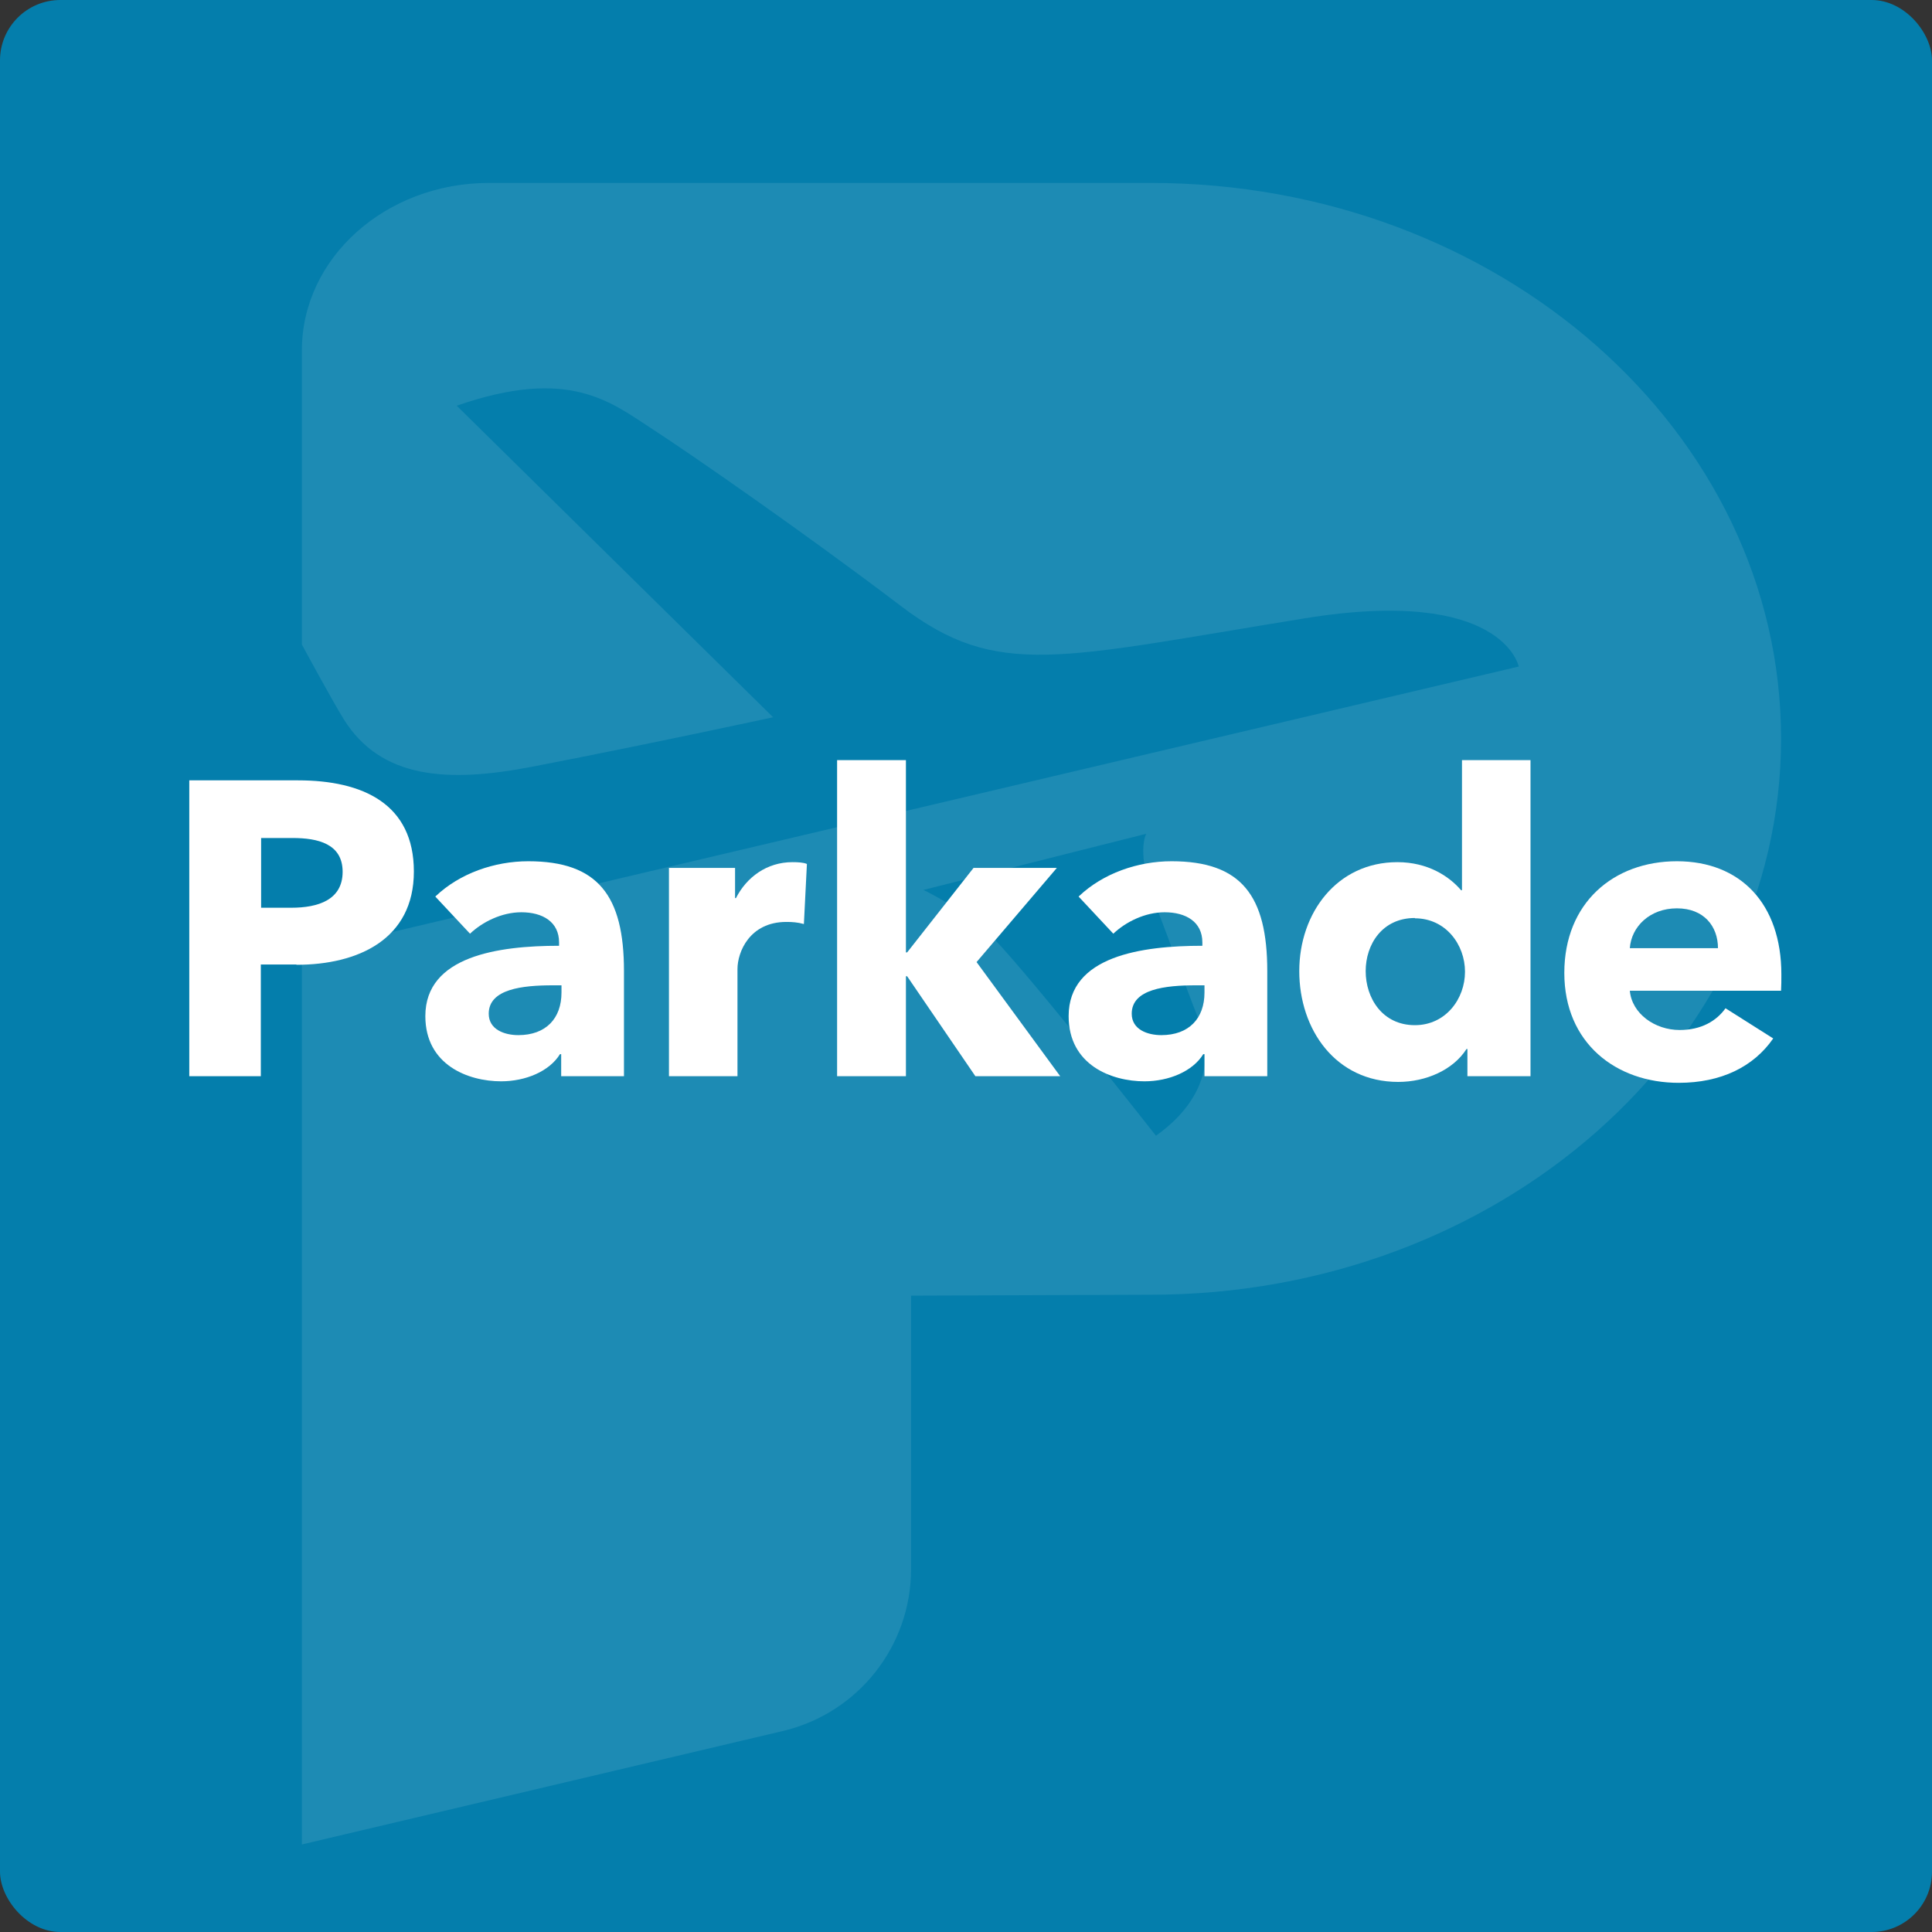 <?xml version="1.0" encoding="UTF-8"?> <svg xmlns="http://www.w3.org/2000/svg" id="Layer_1" version="1.1" viewBox="0 0 64 64"><rect x="0" y="0" width="64" height="64" fill="#333333" stroke="none"/><defs><style> .st0, .st1 { fill: #fff; } .st1 { opacity: .1; } .st2 { fill: #047eac; } </style></defs><rect class="st2" width="64" height="64" rx="2" ry="2"></rect><g><path class="st0" d="M9.82,31.95h-1.18v3.7h-2.37v-9.8h3.6c2.15,0,3.84.78,3.84,3.02s-1.84,3.09-3.89,3.09ZM9.69,27.76h-1.04v2.31h1c.89,0,1.7-.26,1.7-1.19s-.82-1.12-1.66-1.12Z"></path><path class="st0" d="M14.43,29.69c.8-.76,1.95-1.16,3.07-1.16,2.31,0,3.17,1.14,3.17,3.64v3.48h-2.08v-.73h-.04c-.35.57-1.14.9-1.95.9-1.09,0-2.51-.54-2.51-2.16,0-1.99,2.42-2.33,4.43-2.33v-.11c0-.68-.54-1-1.25-1-.65,0-1.29.32-1.7.71l-1.15-1.23ZM18.6,32.64h-.29c-1,0-2.12.12-2.12.94,0,.53.53.71.98.71.91,0,1.43-.55,1.43-1.41v-.24Z"></path><path class="st0" d="M26.63,30.61c-.21-.06-.4-.07-.58-.07-1.22,0-1.62,1-1.62,1.56v3.55h-2.27v-6.9h2.19v1h.03c.35-.69,1.02-1.19,1.87-1.19.18,0,.37.01.48.06l-.1,1.99Z"></path><path class="st0" d="M35.12,35.65h-2.81l-2.26-3.31h-.04v3.31h-2.28v-10.47h2.28v6.37h.04l2.2-2.8h2.76l-2.66,3.12,2.77,3.78Z"></path><path class="st0" d="M35.74,29.69c.8-.76,1.95-1.16,3.07-1.16,2.31,0,3.17,1.14,3.17,3.64v3.48h-2.08v-.73h-.04c-.35.57-1.14.9-1.95.9-1.09,0-2.51-.54-2.51-2.16,0-1.99,2.42-2.33,4.43-2.33v-.11c0-.68-.54-1-1.25-1-.65,0-1.29.32-1.7.71l-1.15-1.23ZM39.9,32.64h-.29c-1,0-2.12.12-2.12.94,0,.53.53.71.98.71.91,0,1.43-.55,1.43-1.41v-.24Z"></path><path class="st0" d="M48.61,35.65v-.9h-.03c-.44.69-1.34,1.09-2.26,1.09-2.08,0-3.28-1.74-3.28-3.67s1.25-3.61,3.25-3.61c1.01,0,1.72.47,2.11.93h.03v-4.31h2.27v10.47h-2.09ZM46.87,30.41c-1.08,0-1.63.87-1.63,1.76s.55,1.79,1.63,1.79c1.02,0,1.66-.87,1.66-1.77s-.64-1.77-1.66-1.77Z"></path><path class="st0" d="M58.99,32.82h-5c.07.76.83,1.3,1.65,1.3.72,0,1.22-.3,1.52-.72l1.58,1c-.65.94-1.73,1.47-3.13,1.47-2.08,0-3.79-1.32-3.79-3.64s1.63-3.7,3.73-3.7,3.46,1.4,3.46,3.75c0,.18,0,.37-.01.54ZM56.91,31.41c0-.72-.46-1.32-1.36-1.32s-1.51.61-1.56,1.32h2.92Z"></path></g><path class="st1" d="M38.12,6.06h-21.92c-3.42,0-6.2,2.48-6.2,5.55v9.74s.97,1.8,1.39,2.48c1.23,1.97,3.44,2.11,6.23,1.57,3.89-.75,7.99-1.64,7.99-1.64l-10.48-10.32c3.7-1.29,5.09-.13,6.43.74,1.34.87,5.09,3.47,8.29,5.9,3.2,2.43,5.22,1.72,13.39.4,6.55-1.06,7.07,1.6,7.07,1.6L10,31.58v29.52l15.94-3.76c2.48-.59,4.24-2.8,4.24-5.36v-9.06l7.94-.03c11.53,0,20.88-8.25,20.88-18.42S49.65,6.06,38.12,6.06ZM38.29,37.62s-4-5.1-5.38-6.54c-.87-.91-2.32-1.6-2.32-1.6l7.38-1.86s-.36.62.3,2.33c.65,1.68.85,2.33,1.44,3.83.71,1.79-.38,3.12-1.43,3.85Z"></path></svg> 